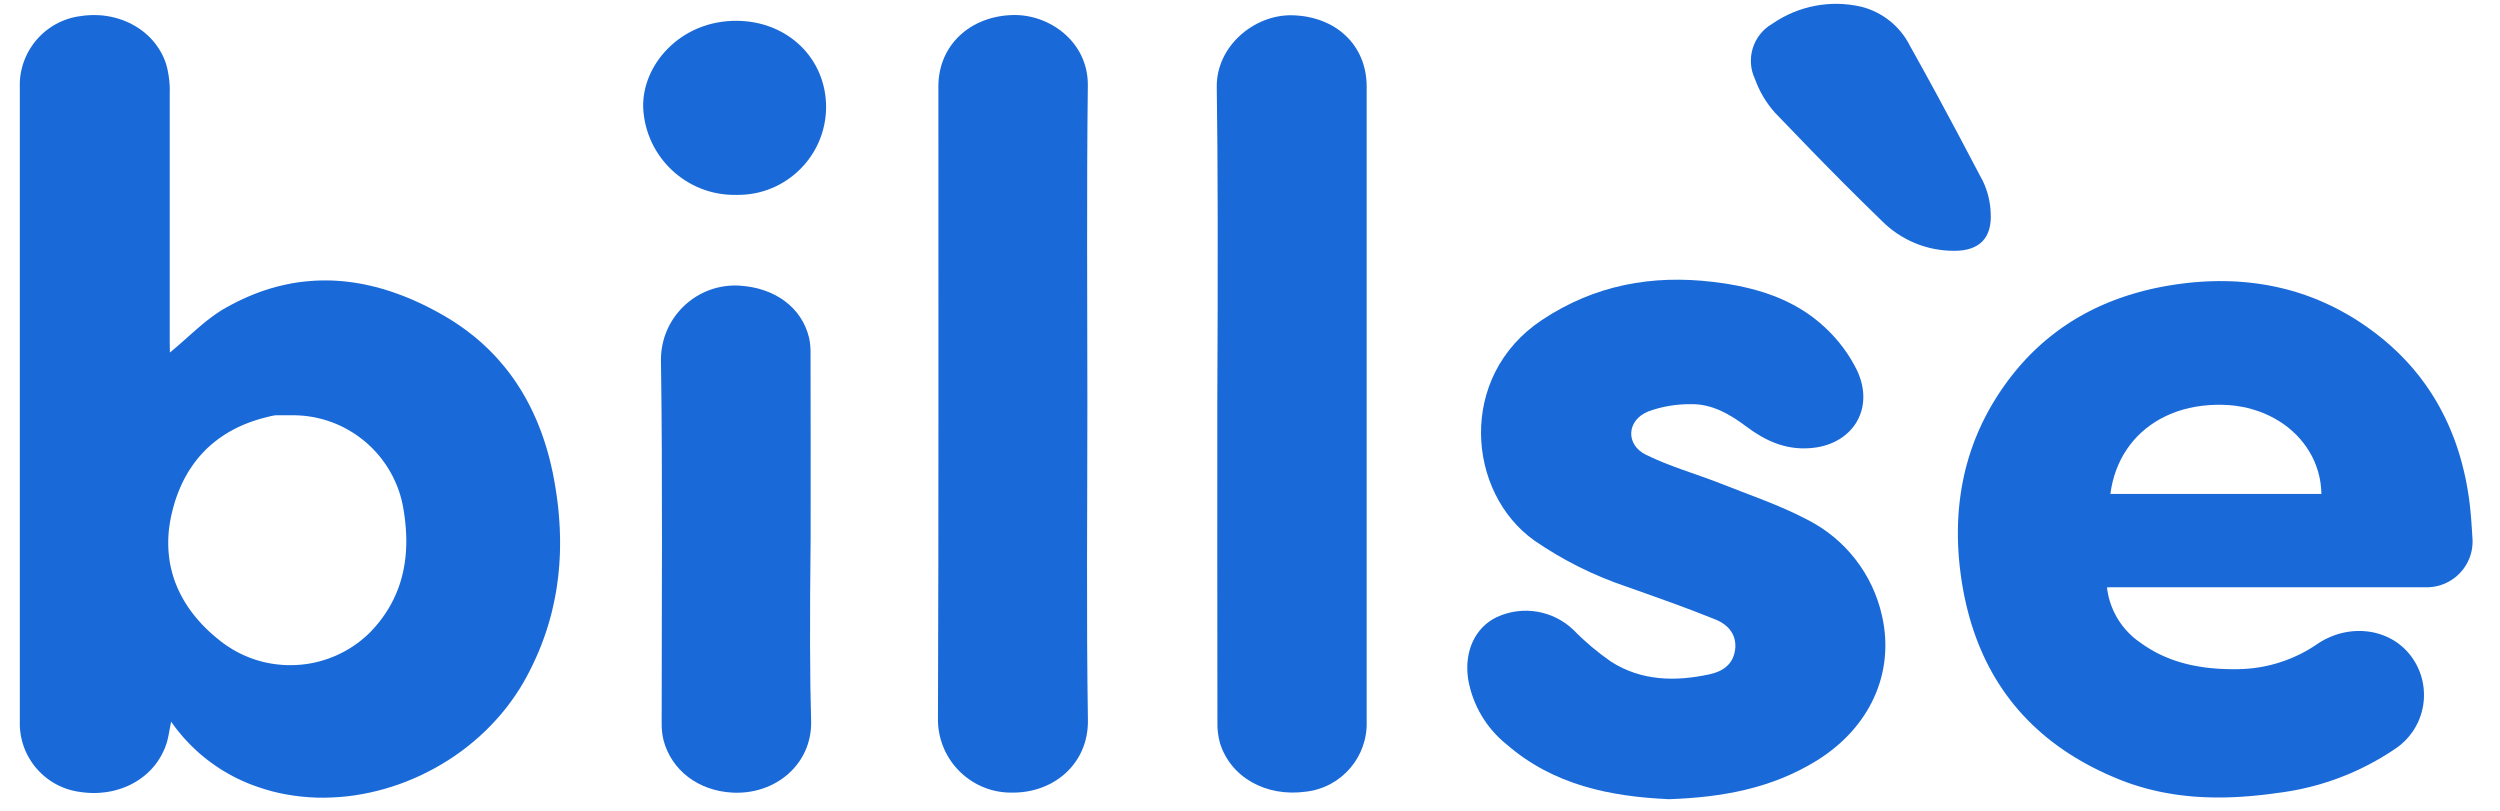 <?xml version="1.0" encoding="UTF-8"?>
<svg width="640.04" height="207.54" version="1.1" viewBox="-1.014 215.23 644.04 211.54" xmlns="http://www.w3.org/2000/svg" xmlns:xlink="http://www.w3.org/1999/xlink">
<defs>
<path id="b" d="m21.09 219.22 0.72 0.07 0.72 0.1 0.7 0.11 0.7 0.14 0.69 0.16 0.68 0.18 0.68 0.21 0.66 0.22 0.65 0.25 0.64 0.27 0.63 0.28 0.62 0.31 0.6 0.33 0.59 0.35 0.58 0.37 0.56 0.38 0.55 0.41 0.53 0.42 0.51 0.44 0.5 0.46 0.48 0.48 0.46 0.49 0.44 0.51 0.42 0.53 0.4 0.55 0.38 0.56 0.36 0.57 0.34 0.59 0.32 0.61 0.29 0.62 0.27 0.64 0.24 0.64 0.22 0.67 0.1 0.36 0.05 0.19 0.08 0.36 0.05 0.19 0.04 0.18 0.04 0.19 0.04 0.18 0.03 0.19 0.04 0.18 0.03 0.19 0.03 0.18 0.04 0.19 0.03 0.19 0.02 0.18 0.03 0.19 0.03 0.18 0.04 0.38 0.03 0.19 0.02 0.18 0.02 0.19 0.01 0.19 0.02 0.19 0.01 0.18 0.02 0.19 0.04 0.76v0.18l0.01 0.19v0.19 0.19 0.19 0.19 0.19 0.19l-0.01 0.19v64.62l0.04 2.99 0.37-0.3 0.74-0.62 0.36-0.31 0.37-0.31 0.36-0.31 0.36-0.32 0.36-0.31 0.72-0.64 0.36-0.31 0.35-0.32 0.36-0.32 0.35-0.31 0.36-0.32 0.35-0.31 0.36-0.31 0.36-0.32 0.35-0.31 0.36-0.31 0.36-0.3 0.35-0.31 0.72-0.6 0.36-0.29 0.37-0.3 0.36-0.29 0.37-0.28 0.37-0.29 0.37-0.28 0.74-0.54 0.38-0.27 0.38-0.26 0.38-0.25 0.39-0.25 0.38-0.25 0.39-0.24 0.8-0.46 1.45-0.79 1.45-0.75 1.46-0.7 1.45-0.64 1.45-0.6 1.45-0.56 1.45-0.5 1.45-0.46 1.45-0.41 1.45-0.36 1.44-0.32 1.45-0.28 1.44-0.23 1.45-0.18 1.44-0.14 1.44-0.1 1.44-0.06 1.44-0.01 1.44 0.02 1.43 0.07 1.44 0.11 1.43 0.15 1.43 0.19 1.43 0.23 1.43 0.27 1.42 0.31 1.42 0.34 1.42 0.38 1.42 0.42 1.42 0.45 1.41 0.5 1.41 0.52 1.41 0.56 1.41 0.6 1.4 0.63 1.4 0.66 1.4 0.7 1.4 0.73 1.39 0.76 1.39 0.8 1.16 0.69 1.13 0.72 1.11 0.73 1.09 0.76 1.06 0.77 1.03 0.79 1.02 0.81 0.98 0.82 0.97 0.85 0.93 0.86 0.92 0.88 0.89 0.9 0.87 0.91 0.84 0.94 0.82 0.95 0.8 0.96 0.78 0.98 0.75 1 0.73 1.02 0.7 1.03 0.68 1.05 0.67 1.06 0.63 1.08 0.62 1.09 0.59 1.11 0.57 1.12 0.55 1.14 0.53 1.16 0.51 1.16 0.48 1.19 0.47 1.19 0.44 1.21 0.42 1.23 0.4 1.23 0.38 1.25 0.36 1.27 0.34 1.28 0.31 1.29 0.3 1.3 0.28 1.31 0.27 1.42 0.25 1.41 0.23 1.42 0.21 1.4 0.19 1.41 0.17 1.4 0.14 1.41 0.12 1.39 0.1 1.4 0.08 1.39 0.05 1.39 0.04 1.39v1.38l-0.01 1.38-0.04 1.38-0.07 1.37-0.08 1.37-0.12 1.37-0.13 1.36-0.17 1.36-0.18 1.36-0.21 1.35-0.24 1.35-0.27 1.35-0.29 1.34-0.31 1.34-0.34 1.33-0.37 1.33-0.4 1.32-0.42 1.33-0.45 1.31-0.48 1.31-0.5 1.31-0.54 1.31-0.56 1.29-0.59 1.3-0.62 1.29-0.64 1.28-0.68 1.28-0.7 1.28-1.07 1.79-1.13 1.74-1.19 1.69-1.24 1.65-1.3 1.59-1.36 1.55-1.4 1.5-1.45 1.45-1.5 1.4-1.55 1.34-1.58 1.29-1.63 1.24-1.66 1.18-1.7 1.12-1.74 1.07-1.76 1.01-1.8 0.95-1.82 0.9-1.85 0.83-1.87 0.78-1.89 0.71-1.91 0.65-1.92 0.58-1.94 0.52-1.96 0.46-1.96 0.39-1.97 0.33-1.98 0.26-1.98 0.18-1.98 0.12-1.98 0.06-1.98-0.02-1.97-0.1-1.97-0.16-1.95-0.24-1.95-0.31-1.93-0.38-1.92-0.46-1.89-0.54-1.88-0.62-0.68-0.24-0.68-0.25-0.68-0.26-0.67-0.27-0.66-0.28-0.66-0.29-0.65-0.3-0.65-0.31-0.64-0.32-0.64-0.34-0.63-0.34-0.63-0.35-0.61-0.36-0.62-0.37-0.61-0.38-0.6-0.39-0.59-0.4-0.59-0.41-0.58-0.41-0.58-0.43-0.56-0.43-1.12-0.9-0.55-0.46-0.54-0.47-0.53-0.48-0.52-0.49-0.52-0.5-0.51-0.5-0.5-0.51-0.5-0.53-0.48-0.52-0.48-0.54-0.47-0.55-0.46-0.55-0.46-0.56-0.88-1.14-0.84-1.18-0.04 0.16-0.12 0.64-0.12 0.6-0.02 0.15-0.03 0.15-0.03 0.14-0.02 0.15-0.06 0.28-0.02 0.14-0.03 0.14-0.02 0.14-0.03 0.14-0.02 0.13-0.03 0.14-0.03 0.13-0.02 0.14-0.03 0.13-0.02 0.13-0.06 0.26-0.02 0.13-0.03 0.12-0.06 0.26-0.03 0.12-0.03 0.13-0.06 0.24-0.04 0.13-0.06 0.24-0.04 0.12-0.03 0.12-0.23 0.68-0.25 0.67-0.28 0.65-0.3 0.63-0.32 0.62-0.34 0.61-0.37 0.58-0.38 0.58-0.41 0.55-0.43 0.54-0.45 0.52-0.46 0.5-0.49 0.48-0.5 0.47-0.52 0.44-0.54 0.43-0.56 0.41-0.57 0.39-0.58 0.37-0.6 0.35-0.62 0.33-0.62 0.31-0.65 0.29-0.65 0.26-0.67 0.25-0.67 0.22-0.69 0.2-0.7 0.18-0.71 0.16-0.72 0.13-0.73 0.11-0.73 0.08-0.74 0.07-0.76 0.04-0.75 0.01-0.77-0.01-0.76-0.04-0.78-0.06-0.78-0.09-0.78-0.11-0.68-0.11-0.67-0.14-0.66-0.15-0.65-0.19-0.64-0.2-0.62-0.23-0.62-0.25-0.6-0.27-0.59-0.29-0.58-0.32-0.56-0.33-0.56-0.35-0.53-0.37-0.52-0.39-0.51-0.41-0.49-0.42-0.47-0.44-0.46-0.46-0.44-0.47-0.43-0.49-0.41-0.5-0.38-0.52-0.37-0.53-0.35-0.55-0.34-0.56-0.31-0.56-0.29-0.59-0.27-0.59-0.25-0.6-0.23-0.62-0.2-0.62-0.19-0.63-0.16-0.65-0.14-0.64-0.11-0.66-0.09-0.67-0.06-0.67-0.05-0.68-0.01-0.68 0.01-0.69v-165.21l-0.01-0.7 0.01-0.7 0.04-0.7 0.06-0.68 0.09-0.69 0.12-0.67 0.14-0.66 0.17-0.66 0.18-0.65 0.22-0.63 0.23-0.63 0.26-0.62 0.27-0.6 0.3-0.59 0.33-0.59 0.34-0.56 0.36-0.56 0.38-0.54 0.4-0.53 0.42-0.51 0.44-0.49 0.45-0.48 0.47-0.47 0.49-0.44 0.51-0.43 0.52-0.41 0.54-0.39 0.55-0.38 0.57-0.35 0.58-0.33 0.59-0.31 0.61-0.29 0.62-0.27 0.63-0.25 0.65-0.22 0.65-0.2 0.67-0.18 0.68-0.15 0.69-0.12 0.7-0.1 0.75-0.11 0.74-0.07 0.75-0.05 0.74-0.03h0.73l0.73 0.02 0.73 0.04zm45.7 104.38h-0.04l-0.05 0.01h-0.05l-0.05 0.01h-0.05l-0.04 0.01-0.05 0.01h-0.05l-0.05 0.01-0.04 0.01-0.05 0.01h-0.05l-0.05 0.01-0.04 0.01-0.05 0.01h-0.05l-0.05 0.01-0.04 0.01-0.15 0.03-0.04 0.01-0.1 0.02-0.04 0.01-0.15 0.03-0.04 0.01-0.1 0.02-0.04 0.01-0.05 0.02-0.05 0.01-0.04 0.01-0.05 0.01-0.05 0.02-0.04 0.01-0.05 0.01-1.01 0.25-0.99 0.26-0.97 0.29-0.95 0.31-0.93 0.32-0.91 0.35-0.9 0.37-0.87 0.38-0.86 0.41-0.83 0.43-0.82 0.44-0.8 0.47-0.77 0.48-0.76 0.51-0.74 0.52-0.72 0.55-0.7 0.56-0.68 0.58-0.67 0.6-0.64 0.62-0.62 0.64-0.6 0.66-0.59 0.67-0.56 0.7-0.55 0.71-0.52 0.74-0.51 0.75-0.49 0.77-0.46 0.78-0.45 0.81-0.43 0.82-0.4 0.84-0.39 0.86-0.37 0.88-0.35 0.9-0.33 0.91-0.31 0.93-0.28 0.95-0.27 0.97-0.25 0.98-0.23 0.99-0.19 0.98-0.17 0.98-0.14 0.96-0.11 0.96-0.08 0.96-0.05 0.94-0.02 0.94 0.01 0.93 0.03 0.92 0.06 0.91 0.09 0.9 0.11 0.9 0.14 0.89 0.17 0.88 0.2 0.87 0.22 0.86 0.25 0.86 0.27 0.84 0.3 0.84 0.33 0.83 0.35 0.82 0.38 0.81 0.4 0.8 0.42 0.79 0.46 0.78 0.47 0.78 0.5 0.76 0.52 0.75 0.55 0.75 0.57 0.73 0.6 0.73 0.61 0.71 0.64 0.7 0.67 0.7 0.68 0.68 0.71 0.68 0.73 0.66 0.76 0.65 0.77 0.64 0.89 0.72 0.92 0.67 0.93 0.63 0.95 0.6 0.96 0.55 0.98 0.52 0.99 0.48 1.01 0.43 1.02 0.4 1.03 0.36 1.03 0.32 1.05 0.28 1.05 0.24 1.06 0.2 1.07 0.16 1.06 0.12 1.07 0.09 1.08 0.05h1.07l1.07-0.03 1.07-0.07 1.07-0.11 1.06-0.14 1.06-0.19 1.05-0.22 1.05-0.27 1.03-0.3 1.03-0.34 1.01-0.38 1-0.41 0.99-0.46 0.98-0.49 0.96-0.53 0.94-0.56 0.93-0.61 0.91-0.64 0.89-0.69 0.86-0.72 0.85-0.75 0.82-0.8 0.62-0.67 0.61-0.67 0.57-0.68 0.56-0.69 0.53-0.7 0.51-0.7 0.48-0.71 0.47-0.72 0.44-0.72 0.42-0.73 0.39-0.74 0.38-0.74 0.35-0.75 0.33-0.75 0.31-0.77 0.3-0.76 0.27-0.77 0.25-0.78 0.23-0.79 0.21-0.79 0.19-0.79 0.17-0.8 0.15-0.81 0.14-0.81 0.11-0.81 0.1-0.82 0.08-0.83 0.06-0.83 0.04-0.84 0.03-0.84 0.01-0.84-0.01-0.85-0.03-0.86-0.04-0.85-0.05-0.87-0.08-0.86-0.09-0.88-0.1-0.87-0.12-0.88-0.13-0.88-0.18-1.09-0.22-1.06-0.25-1.06-0.29-1.04-0.33-1.02-0.36-1-0.4-0.98-0.43-0.97-0.46-0.94-0.5-0.93-0.53-0.9-0.55-0.88-0.59-0.86-0.62-0.84-0.64-0.81-0.68-0.79-0.7-0.76-0.72-0.74-0.75-0.71-0.78-0.69-0.8-0.65-0.82-0.63-0.84-0.6-0.87-0.57-0.88-0.54-0.91-0.51-0.92-0.48-0.94-0.44-0.96-0.41-0.98-0.38-0.99-0.34-1.01-0.31-1.02-0.27-1.03-0.24-1.05-0.19-1.06-0.17-1.07-0.12-1.08-0.08-1.09-0.05h-1.1-3.95l-0.05 0.01z"/>
<path id="d" d="m576.23 288.61 1.3 0.04 1.29 0.07 1.29 0.1 1.29 0.11 1.28 0.15 1.27 0.16 1.27 0.19 1.26 0.21 1.26 0.24 1.25 0.26 1.25 0.29 1.24 0.31 1.23 0.33 1.23 0.36 1.23 0.39 1.21 0.41 1.22 0.44 1.2 0.46 1.2 0.49 1.19 0.52 1.19 0.54 1.18 0.56 1.17 0.6 1.16 0.62 1.16 0.64 1.15 0.67 1.15 0.7 1.14 0.73 1.13 0.76 1.12 0.78 1.13 0.82 1.1 0.83 1.08 0.85 1.05 0.86 1.03 0.88 1 0.9 0.98 0.91 0.96 0.93 0.92 0.94 0.91 0.96 0.88 0.97 0.85 0.98 0.83 1.01 0.81 1.01 0.78 1.04 0.76 1.04 0.73 1.06 0.72 1.08 0.68 1.09 0.67 1.1 0.63 1.12 0.62 1.13 0.59 1.15 0.57 1.16 0.55 1.17 0.52 1.19 0.5 1.2 0.48 1.21 0.46 1.23 0.43 1.24 0.41 1.26 0.39 1.26 0.36 1.29 0.34 1.29 0.32 1.31 0.3 1.32 0.28 1.33 0.25 1.34 0.23 1.36 0.21 1.37 0.04 0.26 0.04 0.27 0.06 0.52 0.04 0.26 0.09 0.78 0.03 0.27 0.06 0.52 0.02 0.26 0.03 0.26 0.02 0.27 0.03 0.26 0.02 0.26 0.03 0.26 0.02 0.27 0.04 0.52 0.03 0.26 0.02 0.27 0.04 0.52 0.02 0.27 0.02 0.26 0.01 0.26 0.02 0.26 0.02 0.27 0.04 0.52 0.01 0.26 0.02 0.27 0.02 0.26 0.01 0.26 0.02 0.26 0.01 0.27 0.04 0.52 0.01 0.26 0.04 0.5 0.01 0.49v0.48l-0.03 0.48-0.04 0.48-0.06 0.47-0.08 0.47-0.1 0.46-0.12 0.45-0.13 0.45-0.15 0.44-0.17 0.43-0.18 0.43-0.2 0.41-0.22 0.41-0.23 0.4-0.24 0.39-0.26 0.38-0.27 0.37-0.29 0.36-0.3 0.35-0.31 0.33-0.33 0.33-0.34 0.31-0.35 0.29-0.36 0.29-0.38 0.27-0.38 0.26-0.4 0.24-0.4 0.23-0.42 0.21-0.43 0.2-0.43 0.18-0.45 0.16-0.45 0.15-0.46 0.13-0.47 0.11-0.47 0.09-0.49 0.07-0.49 0.06h-0.04-0.04l-0.04 0.01h-0.03-0.04l-0.04 0.01h-0.04-0.04-0.04l-0.04 0.01h-0.04-0.04-0.04l-0.04 0.01h-0.04-0.04-0.03-0.04-0.04-0.04-0.04l-0.04 0.01h-0.04-0.04-0.04-0.04-0.04-0.04-0.04-0.04-0.04-0.03-0.04l-0.04-0.01h-0.04-0.04-0.04-0.04-0.04-0.04-78.47l-4.49 0.02 0.05 0.44 0.06 0.43 0.08 0.44 0.08 0.43 0.09 0.43 0.1 0.43 0.11 0.42 0.12 0.42 0.13 0.42 0.28 0.82 0.16 0.41 0.16 0.4 0.17 0.4 0.18 0.4 0.19 0.39 0.2 0.38 0.2 0.39 0.21 0.37 0.22 0.38 0.23 0.37 0.48 0.72 0.26 0.35 0.25 0.35 0.27 0.34 0.28 0.34 0.28 0.33 0.58 0.64 0.62 0.62 0.31 0.3 0.33 0.3 0.33 0.28 0.68 0.56 0.35 0.26 0.36 0.26 0.37 0.26 0.57 0.4 0.57 0.39 0.58 0.38 0.58 0.36 0.59 0.35 0.59 0.34 0.6 0.32 0.6 0.31 0.6 0.29 0.61 0.28 0.61 0.27 1.24 0.5 0.62 0.23 0.63 0.22 0.63 0.21 0.63 0.19 0.64 0.19 0.64 0.17 0.64 0.16 0.65 0.16 0.65 0.14 0.65 0.13 0.66 0.12 0.66 0.11 1.32 0.2 0.67 0.08 0.66 0.08 0.67 0.06 0.68 0.06 0.67 0.05 0.68 0.04 1.36 0.06 0.68 0.02 0.68 0.01 0.69 0.01 0.68-0.01h0.69l0.56-0.02 0.55-0.02 0.55-0.03 1.1-0.08 1.1-0.12 0.54-0.07 0.55-0.08 0.54-0.08 1.08-0.2 0.54-0.11 0.53-0.12 0.54-0.12 0.53-0.13 0.53-0.15 0.53-0.14 1.04-0.32 0.52-0.18 0.52-0.17 0.52-0.19 1.02-0.4 0.51-0.21 0.5-0.21 1-0.46 0.49-0.24 0.5-0.24 0.48-0.26 0.49-0.26 0.96-0.54 0.94-0.58 0.46-0.29 0.47-0.31 0.45-0.31 0.59-0.38 0.59-0.35 0.6-0.33 0.61-0.31 0.61-0.28 0.61-0.26 0.62-0.24 0.63-0.22 0.62-0.2 0.63-0.17 0.64-0.15 0.63-0.13 0.63-0.1 0.64-0.09 0.63-0.06 0.63-0.04 0.63-0.02h0.63l0.63 0.02 0.62 0.05 0.62 0.06 0.61 0.09 0.61 0.1 0.61 0.13 0.59 0.15 0.59 0.17 0.58 0.19 0.58 0.21 0.56 0.23 0.56 0.25 0.54 0.27 0.54 0.29 0.52 0.3 0.51 0.33 0.5 0.35 0.49 0.37 0.47 0.39 0.46 0.4 0.45 0.43 0.43 0.44 0.46 0.52 0.44 0.53 0.41 0.55 0.39 0.56 0.36 0.57 0.34 0.58 0.31 0.59 0.28 0.6 0.27 0.61 0.23 0.61 0.22 0.62 0.18 0.63 0.16 0.63 0.14 0.64 0.11 0.64 0.09 0.64 0.06 0.65 0.04 0.65 0.01 0.65-0.01 0.64-0.03 0.65-0.07 0.65-0.08 0.64-0.11 0.64-0.14 0.63-0.16 0.64-0.18 0.62-0.21 0.62-0.23 0.61-0.26 0.61-0.28 0.59-0.31 0.59-0.33 0.57-0.35 0.57-0.38 0.55-0.41 0.54-0.43 0.53-0.45 0.52-0.47 0.49-0.5 0.49-0.06 0.05-0.05 0.04-0.1 0.1-0.05 0.04-0.05 0.05-0.06 0.04-0.1 0.1-0.05 0.04-0.06 0.05-0.05 0.04-0.05 0.05-0.06 0.04-0.05 0.05-0.06 0.04-0.05 0.04-0.05 0.05-0.06 0.04-0.05 0.04-0.06 0.05-0.05 0.04-0.06 0.04-0.05 0.04-0.06 0.05-0.06 0.04-0.05 0.04-0.06 0.04-0.05 0.04-0.12 0.08-0.05 0.04-0.18 0.12-0.05 0.04-0.24 0.16-0.68 0.46-0.69 0.45-0.7 0.44-1.4 0.86-0.71 0.41-0.72 0.41-0.72 0.4-0.72 0.39-0.73 0.38-0.73 0.37-0.74 0.37-1.48 0.7-0.75 0.34-0.75 0.33-0.75 0.32-0.76 0.31-0.77 0.3-0.76 0.29-0.77 0.29-0.77 0.27-0.78 0.27-1.56 0.5-0.79 0.24-0.78 0.23-0.79 0.22-0.8 0.21-0.79 0.2-0.8 0.19-0.8 0.18-0.81 0.18-0.8 0.16-1.62 0.3-0.82 0.13-0.81 0.13-0.82 0.12-0.82 0.1-1.05 0.15-1.06 0.14-1.05 0.13-1.06 0.12-2.1 0.22-1.06 0.09-2.1 0.16-1.05 0.06-1.05 0.05-1.05 0.04-1.05 0.03-1.04 0.01h-1.05-1.04l-1.05-0.03-1.04-0.03-1.04-0.05-1.04-0.06-1.04-0.07-1.04-0.09-1.03-0.11-1.04-0.12-1.03-0.13-1.03-0.15-1.03-0.17-1.03-0.18-1.03-0.19-1.03-0.22-1.02-0.23-1.02-0.25-1.02-0.26-1.02-0.29-1.02-0.3-1.02-0.32-1.01-0.33-1.01-0.36-1.01-0.38-1.01-0.39-1.79-0.75-1.75-0.77-1.71-0.81-1.67-0.83-1.63-0.87-1.59-0.9-1.56-0.93-1.51-0.95-1.48-0.99-1.44-1.02-1.4-1.05-1.36-1.08-1.32-1.11-1.28-1.14-1.25-1.17-1.2-1.2-1.17-1.23-1.13-1.26-1.09-1.29-1.05-1.32-1.01-1.35-0.98-1.38-0.93-1.41-0.9-1.44-0.86-1.47-0.82-1.5-0.78-1.53-0.74-1.55-0.7-1.59-0.67-1.62-0.63-1.65-0.59-1.67-0.55-1.71-0.51-1.73-0.47-1.76-0.44-1.8-0.4-1.82-0.36-1.85-0.32-1.88-0.28-1.91-0.16-1.26-0.15-1.26-0.12-1.26-0.11-1.25-0.08-1.25-0.07-1.24-0.04-1.24-0.03-1.24v-1.23l0.01-1.23 0.03-1.23 0.06-1.22 0.07-1.22 0.1-1.22 0.12-1.21 0.14-1.2 0.16-1.2 0.18-1.2 0.2-1.2 0.23-1.18 0.24-1.19 0.27-1.18 0.29-1.17 0.32-1.17 0.33-1.17 0.36-1.16 0.38-1.15 0.41-1.15 0.42-1.15 0.46-1.14 0.47-1.13 0.5-1.13 0.52-1.12 0.55-1.12 0.57-1.11 0.59-1.11 0.62-1.1 0.65-1.1 0.66-1.08 0.7-1.09 0.83-1.25 0.86-1.22 0.87-1.19 0.89-1.16 0.91-1.14 0.92-1.1 0.95-1.08 0.96-1.05 0.98-1.02 1-0.99 1.02-0.97 1.03-0.93 1.05-0.91 1.07-0.88 1.09-0.86 1.1-0.83 1.12-0.8 1.13-0.77 1.15-0.75 1.17-0.72 1.18-0.69 1.2-0.67 1.22-0.64 1.23-0.62 1.25-0.59 1.26-0.56 1.28-0.54 1.29-0.51 1.31-0.49 1.33-0.46 1.33-0.44 1.36-0.41 1.36-0.39 1.39-0.37 1.39-0.34 1.41-0.31 1.43-0.29 1.43-0.27 1.45-0.24 1.47-0.22 1.34-0.18 1.34-0.16 1.34-0.14 1.33-0.11 1.32-0.09 1.33-0.07 1.31-0.04 1.32-0.03 1.31 0.01 1.3 0.02zm-6.7 32.5-1.72 0.25-1.67 0.33-1.62 0.41-1.56 0.49-1.5 0.57-1.45 0.64-1.4 0.71-1.33 0.78-1.27 0.85-1.21 0.91-1.14 0.98-1.08 1.04-1.01 1.11-0.94 1.16-0.87 1.22-0.8 1.27-0.72 1.32-0.65 1.38-0.57 1.43-0.5 1.47-0.41 1.52-0.34 1.57-0.25 1.6h55.07l-0.08-1.49-0.16-1.45-0.26-1.43-0.35-1.39-0.44-1.35-0.51-1.31-0.6-1.28-0.68-1.23-0.75-1.18-0.83-1.14-0.89-1.09-0.96-1.04-1.03-0.98-1.09-0.93-1.15-0.87-1.21-0.8-1.26-0.75-1.31-0.68-1.37-0.62-1.41-0.54-1.45-0.47-1.49-0.41-1.53-0.32-1.57-0.25-1.6-0.17-1.64-0.08-1.86-0.01-1.81 0.08-1.77 0.17z"/>
<path id="a" d="m387.95 409.47c-5.3-4.26-8.87-10.31-10.02-17.01-1.1-7.34 1.89-13.54 7.47-16.19 6.75-3.13 14.74-1.78 20.09 3.41 2.98 3.05 6.26 5.81 9.77 8.24 7.96 5.05 16.83 5.2 25.75 3.25 3.36-0.74 6.1-2.57 6.59-6.45 0.42-3.3-1.2-6.27-5.25-7.88-7.56-3.06-15.35-5.78-23.08-8.52-8.53-2.87-16.62-6.91-24.03-12.01-17.63-12.49-20.2-42.79 1.89-57.54 13.78-9.17 28.77-11.91 44.86-9.96 10.74 1.3 20.96 4.29 29.04 11.85 3.45 3.19 6.29 6.98 8.37 11.19 4.82 10.23-1.34 19.68-12.5 20.34-6.31 0.42-11.54-2.02-16.4-5.67-4.29-3.21-8.91-5.9-14.37-5.82-3.81-0.05-7.6 0.59-11.19 1.89-5.67 2.29-6.01 8.7-0.55 11.34 6.16 3.03 12.86 4.9 19.26 7.41 7.57 3.01 15.5 5.67 22.69 9.45 9.99 5.02 17.19 14.27 19.6 25.18 3.37 14.95-3.23 29.23-17.16 37.81-11.67 7.18-24.56 9.53-38.43 10-15.26-0.68-30.13-3.65-42.4-14.31z"/>
<path id="e" d="m312.33 237.96c-0.15-10.62 9.68-18.9 19.59-18.75 11.34 0.23 19.53 7.67 19.53 18.62v165.53c0.34 9.33-6.53 17.36-15.81 18.45-10.51 1.46-19.77-3.78-22.51-12.8-0.47-1.8-0.68-3.66-0.63-5.52-0.03-27.57-0.05-55.15-0.03-82.75 0.19-36.8 0.14-64.39-0.14-82.78z"/>
<path id="h" d="m278.71 403.15c0.17 11.18-8.68 18.91-19.53 18.91-10.54 0.28-19.31-8.04-19.6-18.58v-0.51c0.2-55.07 0.09-110.13 0.11-165.22 0-10.73 8.34-18.41 19.62-18.6 9.45-0.15 19.51 7.05 19.38 18.41-0.34 27.81-0.12 55.47-0.12 83.16 0 27.48-0.28 54.97 0.14 82.43z"/>
<path id="g" d="m206.48 403.29c0.34 11.21-9.19 19.41-20.63 18.77-8.88-0.51-15.76-5.84-17.86-13.57-0.37-1.49-0.54-3.03-0.51-4.56 0-31.64 0.28-63.29-0.19-94.91 0.05-10.7 8.76-19.34 19.47-19.29 0.29 0 0.59 0.01 0.89 0.03 9.32 0.51 16.43 5.67 18.32 13.7 0.28 1.39 0.4 2.81 0.36 4.23 0.03 16.03 0.04 32.08 0.02 48.13-0.24 21.1-0.2 36.92 0.13 47.47z"/>
<path id="f" d="m485.94 272.93c-14.31-13.87-25.2-25.52-28-28.35-2.26-2.55-4.01-5.51-5.16-8.72-2.48-5.23-0.53-11.5 4.48-14.4 6.77-4.7 15.21-6.33 23.24-4.48 5.53 1.39 10.19 5.13 12.74 10.24 9.81 17.51 17.13 31.78 19.03 35.31 1.23 2.57 1.91 5.37 2.02 8.21 0.4 6.67-3.02 9.98-9.58 9.94-7.04 0.02-13.79-2.77-18.77-7.75z"/>
<path id="c" d="m187.28 266.09h-0.4c-12.87 0.21-23.59-9.83-24.22-22.69-0.4-11.19 9.7-22.87 24.48-22.74 13.23 0.12 23.25 9.8 23.25 22.54-0.06 12.7-10.41 22.95-23.11 22.89z"/>
</defs> 
<use fill="#196ad8" xlink:href="#b"/>
<use fill-opacity="0" stroke="#196ad8" stroke-opacity="0" xlink:href="#b"/>
<use fill="#196ad8" xlink:href="#d"/>
<use fill-opacity="0" stroke="#196ad8" stroke-opacity="0" xlink:href="#d"/>
<use fill="#196ad8" xlink:href="#a"/>
<use fill-opacity="0" stroke="#196ad8" stroke-opacity="0" xlink:href="#a"/>
<use fill="#196ad8" xlink:href="#e"/>
<use fill-opacity="0" stroke="#196ad8" stroke-opacity="0" xlink:href="#e"/>
<use fill="#196ad8" xlink:href="#h"/>
<use fill-opacity="0" stroke="#196ad8" stroke-opacity="0" xlink:href="#h"/>
<use fill="#196ad8" xlink:href="#g"/>
<use fill-opacity="0" stroke="#196ad8" stroke-opacity="0" xlink:href="#g"/>
<use fill="#196ad8" xlink:href="#f"/>
<use fill-opacity="0" stroke="#196ad8" stroke-opacity="0" xlink:href="#f"/>
<use fill="#196ad8" xlink:href="#c"/>
<use fill-opacity="0" stroke="#196ad8" stroke-opacity="0" xlink:href="#c"/>
</svg>
